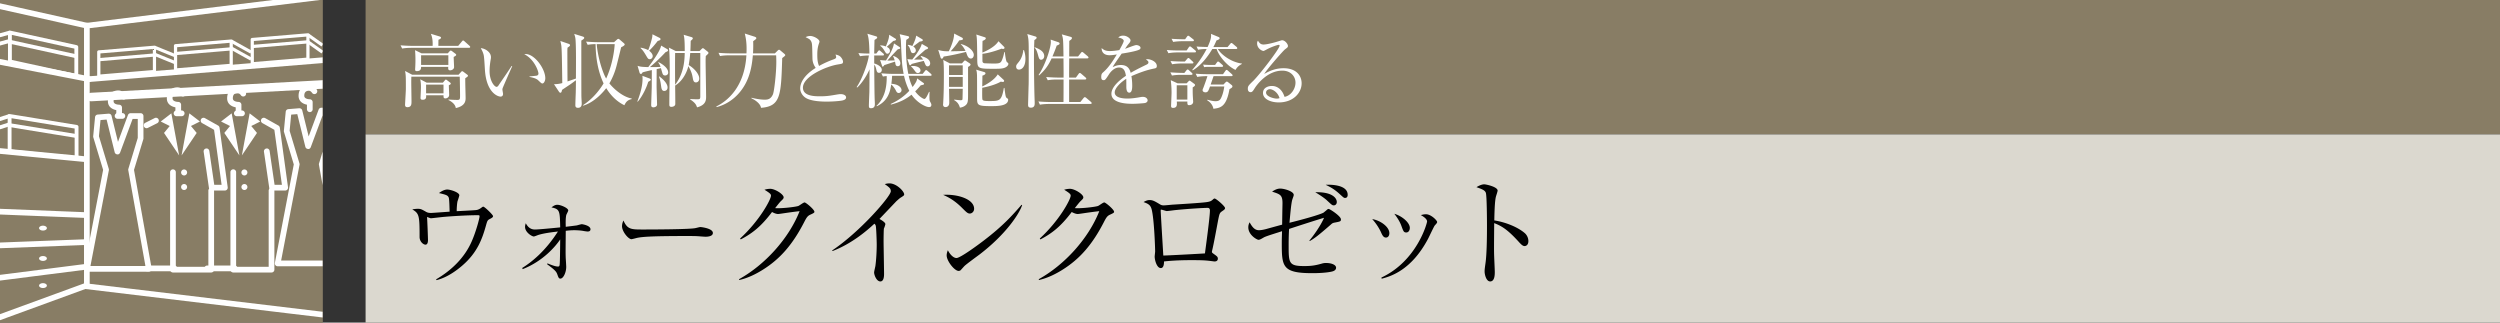 <svg id="_イヤー_1" data-name="レイヤー 1" xmlns="http://www.w3.org/2000/svg" viewBox="0 0 465 60"><rect x="0" y="0" width="465" height="60" fill="#333333" stroke="none"/><defs><clipPath id="clippath"><path fill="none" d="M0 0h60v60H0z"/></clipPath><style>.cls-1{fill:#2c4197}.cls-2{fill:#fff}.cls-4{fill:#887d65}</style></defs><path class="cls-4" d="M68 0h397v25H68z"/><path fill="#dbd8cf" d="M68 25h397v35H68z"/><path d="M91.111 40.73c-.418.221-.462.287-.725 1.233-.704 2.509-1.607 5.016-4.38 7.415-.858.748-2.728 2.223-4.819 2.728l-.065-.154c2.838-1.65 5.28-4.004 6.6-7.018.815-1.827 1.475-4.335 1.475-4.687 0-.176-.022-.22-.352-.22-1.76 0-4.445.154-6.227.308-.33.021-2.332.264-2.464.264-.066 0-.133-.022-.726-.243.044.374.176 3.984.176 4.291 0 .617-.199.859-.462.859-.418 0-1.101-.572-1.101-1.43 0-3.96-.065-4.379-1.363-5.128.24-.044.637-.11 1.034-.11.55 0 .704.089 1.517.55.287.176.573.22.97.22.153 0 2.881-.197 3.43-.24-.02-.485-.043-2.355-.175-2.641-.176-.353-.33-.485-1.804-.815.836-.638 1.386-.66 1.54-.66.594 0 2.245.528 2.245 1.078 0 .066-.243.858-.308 1.013-.11.242-.198 1.54-.177 1.935.551-.021 2.993-.153 3.5-.197.219-.022.549-.044 1.077-.44.199-.155.264-.199.374-.199.22 0 1.804 1.496 1.804 1.761 0 .176-.153.308-.594.527zM109.299 43.063c-.11 0-.572-.066-.683-.087-.637-.132-1.496-.155-1.76-.155-.593 0-1.1.044-1.627.11-.023 3.367-.045 4.115 0 5.15.021.263.087 1.34.087 1.562 0 1.011-.528 2.177-1.078 2.177-.286 0-.352-.153-.572-.77-.176-.462-.286-.726-1.893-1.892l.044-.176c.418.176 1.431.594 1.937.594.176 0 .33 0 .351-.462.045-.506.067-2.046.09-4.577-.771 1.145-3.06 3.984-6.976 5.524l-.088-.221c1.672-1.034 4.247-3.036 6.644-6.777-.967.11-2.662.308-3.717.66-.11.045-.66.264-.77.264-.352 0-1.629-.77-1.629-1.782 0-.264.066-.462.132-.682.264.462.704 1.166 1.694 1.166.66 0 2.949-.22 4.71-.396-.067-3.08-.067-3.389-1.63-3.719.374-.263.66-.483 1.101-.483.616 0 2.024.594 2.024 1.055 0 .132-.308.683-.352.815-.154.55-.132 1.584-.11 2.223.176-.023 2.024-.243 2.09-.265.155-.044.77-.22.903-.22.044 0 1.606.22 1.606.947 0 .417-.419.417-.528.417zM131.23 44.031c-.198 0-.726-.044-.77-.044-.792-.065-1.012-.088-2.486-.088-6.711 0-8.69.132-9.681.397-.066.021-.77.197-.837.197-.571 0-1.76-1.408-1.76-2.42 0-.132.022-.55.264-1.056.748 1.672 1.43 1.672 3.719 1.672 1.518 0 8.669-.022 9.681-.264.132-.022.77-.197.903-.197.132 0 2.332.24 2.332 1.1 0 .682-1.1.703-1.365.703zM150.795 39.895c-.507.22-.704.418-1.189 1.364-2.112 4.115-4.422 6.865-7.789 8.955-1.166.726-2.662 1.497-4.312 1.871l-.044-.154c4.797-2.662 9.241-7.526 11.266-12.653-.903.09-2.399.309-3.301.44-.155.023-.594.089-.704.089-.22 0-.617-.088-1.122-.374-2.047 2.706-3.653 3.96-5.831 5.104l-.11-.176c3.609-3.3 5.742-7.26 5.742-7.965 0-.22-.044-.396-1.21-1.1.529-.176 1.012-.176 1.079-.176.88 0 2.486 1.012 2.486 1.584 0 .198-.088.309-.506.704-.22.198-.792.946-1.078 1.299.99.11 3.74-.198 4.312-.396.199-.067.947-.66 1.166-.66.243 0 1.827 1.32 1.827 1.738 0 .154-.067.22-.682.506zM167.581 36.727c-.198.109-.396.286-.837.681-.132.132-2.662 2.795-3.168 3.322.352.177 1.1.64 1.1.947 0 .133-.197.704-.264.814-.044.088-.066 1.826-.066 2.267 0 .99.089 5.346.089 6.226 0 .462-.067 1.365-.683 1.365-.726 0-1.166-1.21-1.166-1.672 0-.198.22-1.057.242-1.233.154-1.144.242-2.75.242-3.938 0-.748-.088-3.147-.176-3.5a.67.67 0 00-.264-.395c-1.408 1.32-4.18 3.697-7.767 5.082l-.089-.109c5.106-3.389 10.914-10.056 10.914-11.002 0-.528-.242-.704-1.122-1.342.264-.066.529-.132.88-.132 1.298 0 2.729 1.474 2.729 2.046 0 .176-.044.22-.594.573zM180.371 39.719c-.374 0-.639-.264-1.343-.968-1.54-1.563-2.772-2.135-3.608-2.509 2.64-.176 5.765.77 5.765 2.597 0 .483-.374.88-.814.88zm1.914 7.547c-.462.352-2.53 1.848-2.904 2.222-.11.11-.594.66-.704.77-.088.089-.265.133-.374.133-.77 0-2.223-1.849-2.223-2.883 0-.396.132-.726.22-.968.507.99 1.144 1.452 1.606 1.452.727 0 4.137-2.53 5.083-3.257 3.543-2.706 5.237-4.598 7.019-6.644l.11.065c-.528 1.607-2.992 5.39-7.833 9.11zM206.537 39.895c-.507.22-.704.418-1.188 1.364-2.113 4.115-4.423 6.865-7.79 8.955-1.165.726-2.662 1.497-4.312 1.871l-.044-.154c4.797-2.662 9.241-7.526 11.266-12.653-.903.09-2.399.309-3.301.44-.154.023-.594.089-.704.089-.22 0-.616-.088-1.122-.374-2.047 2.706-3.653 3.96-5.831 5.104l-.11-.176c3.609-3.3 5.743-7.26 5.743-7.965 0-.22-.044-.396-1.21-1.1.528-.176 1.011-.176 1.078-.176.88 0 2.486 1.012 2.486 1.584 0 .198-.088.309-.506.704-.22.198-.792.946-1.078 1.299.99.11 3.74-.198 4.313-.396.198-.067.946-.66 1.166-.66.242 0 1.826 1.32 1.826 1.738 0 .154-.067.22-.682.506zM227.355 39.257c-.505.351-.528.374-.858 2.09-.33 1.76-.748 4.049-1.034 5.237a.952.952 0 00-.044.242c0 .153.044.197.418.462.528.374.683.506.683.814 0 .528-.506.528-.595.528-.11 0-.264-.022-.418-.044-1.056-.132-1.496-.198-3.916-.198-2.663 0-4.291.154-5.083.242 0 .418-.044 1.232-.594 1.232-.77 0-1.144-1.54-1.144-2.134 0-.154.087-.836.087-.968 0-.573-.175-6.073-.66-7.856-.22-.77-.593-.99-1.496-1.32.264-.153.639-.373 1.122-.373.573 0 .903.176 1.958.813.286.176.507.176.704.176.243 0 1.343-.11 1.563-.132 1.034-.065 5.545-.33 6.447-.483.704-.11.836-.242 1.144-.507.132-.132.22-.153.286-.153.264 0 1.936 1.43 1.936 1.782 0 .176-.132.308-.506.55zm-2.728-.594c-.638 0-3.454.153-6.05.418-.22.022-1.299.176-1.563.176-.155 0-.858-.264-1.035-.264-.065 0-.087.022-.087.197 0 .418.484 8.296.484 8.34.704 0 6.843-.33 7.745-.396.088-.726.924-6.711.924-7.987 0-.243-.088-.484-.418-.484zM248.423 41.37c-.506.087-.594.131-.88.395-2.31 2.003-2.927 2.487-3.939 3.08l-.043-.131c.572-.639 2.09-2.707 2.706-4.203-1.563.462-4.335 1.364-6.492 2.068-.044.506-.087 1.65-.087 3.015 0 3.344.022 3.894 2.904 3.894 1.299 0 2.047-.11 3.28-.462a2.53 2.53 0 01.747-.11c1.078 0 1.892.353 1.892.88 0 .33-.242.528-.529.639-.263.109-1.473.374-3.916.374-5.545 0-5.655-1.233-5.655-5.59 0-1.056.044-1.738.044-2.222-.527.198-2.948.902-3.388 1.166-.418.242-.726.44-.99.44-.286 0-1.892-.902-1.892-2.31 0-.418.11-.682.242-.946.418.748.88 1.474 1.738 1.474.308 0 .726-.066 1.254-.198.484-.132 2.618-.726 3.059-.836.044-3.168.066-3.828.066-3.982 0-1.54-.419-1.673-1.937-2.157.33-.22.88-.572 1.497-.572.814 0 2.53.528 2.53 1.166 0 .176-.044.242-.264.88-.22.66-.44 3.411-.528 4.314 4.312-1.08 6.117-1.717 6.38-1.915.067-.066.485-.396.573-.484a.541.541 0 01.33-.177c.22 0 2.288 1.343 2.288 1.937 0 .374-.11.396-.99.572zm-.33-3.17c-.308 0-.396-.11-1.233-.88-.286-.286-1.034-.858-2.221-1.562 3.036-.088 4.004 1.013 4.004 1.827 0 .374-.264.615-.55.615zm2.09-1.386c-.22 0-.264-.043-1.012-.726-1.012-.924-1.738-1.298-2.597-1.716.75-.044 4.093-.088 4.093 1.87 0 .088 0 .572-.483.572zM257.781 44.186c-.483 0-.704-.506-.946-1.057a9.818 9.818 0 00-1.605-2.376c1.452.22 3.19 1.408 3.19 2.618 0 .44-.22.815-.639.815zm9.066-2.223c-.132.154-1.034 2.09-1.233 2.465-3.168 5.963-7.085 6.997-8.625 7.415l-.044-.22c6.602-3.081 8.493-10.122 8.493-10.43 0-.528-.88-1.034-1.166-1.188.287-.067.573-.154.968-.154.947 0 2.069 1.166 2.069 1.43 0 .155-.044.22-.462.682zm-5.28 1.276c-.462 0-.529-.198-.903-1.21-.286-.814-.814-1.606-1.32-2.266 1.496.44 2.883 1.673 2.883 2.618 0 .463-.243.858-.66.858zM283.573 45.77c-.329 0-.615-.287-.968-.66-2.024-2.245-3.167-3.037-4.686-3.609 0 .858-.044 4.686-.022 5.478 0 .573.132 3.103.132 3.609 0 .463 0 1.76-.858 1.76-.727 0-1.034-1.276-1.034-1.848 0-.33.021-.527.154-1.474.264-1.738.286-5.214.286-7.085 0-.946-.022-5.325-.198-6.029-.132-.484-.616-.704-1.76-1.1.44-.264.968-.528 1.451-.528.33 0 2.487.462 2.487 1.166 0 .176-.264.924-.308 1.1-.242.837-.286 3.367-.309 4.445 2.246.352 4.467 1.32 5.678 2.376.396.353.66.902.66 1.475 0 .725-.44.924-.705.924z"/><g><path class="cls-2" d="M87.234 8.896H76.57c-.15 0-1.079 0-1.77.134l-.299-.6c1.035.09 2.175.105 2.31.105h3.66c.014-.6.03-1.41-.33-2.25l1.665.51c.075.03.224.09.224.226 0 .194-.39.344-.48.375 0 .18-.015.974-.015 1.14h3.69l.675-.81c.09-.12.18-.196.24-.196.075 0 .21.105.27.165l.885.795c.105.105.165.165.165.24 0 .135-.135.166-.225.166zm-.69 5.654c-.03.585.06 3.135.06 3.66 0 .465 0 1.5-1.83 1.89-.075-.765-.945-1.305-1.35-1.486v-.104c.855.075 1.605.075 1.666.075.48 0 .48-.195.48-.87 0-.18-.03-2.865-.06-3.45h-9c-.015.555-.015.705-.015.99 0 .585.045 3.104.045 3.615 0 .48 0 1.065-.766 1.065-.314 0-.434-.165-.434-.45 0-.15.15-2.595.15-2.925 0-2.37 0-2.58-.15-3.36l1.335.705h8.61l.464-.51c.06-.075.136-.15.226-.15.075 0 .18.075.239.12l.676.51c.12.09.15.15.15.21 0 .12-.046.165-.496.465zm-2.16-3.96c0 .3.075 1.62.075 1.89 0 .36-.39.6-.734.6-.36 0-.391-.24-.345-.645h-5.056c-.014.33-.03.794-.81.794-.285 0-.3-.18-.3-.3 0-.09.031-.524.031-.614A22.75 22.75 0 0077.2 9.33l1.2.585h4.89l.346-.39c.045-.045.135-.12.21-.12.074 0 .134.045.224.105l.675.51c.06.045.106.105.106.18 0 .105-.06.18-.465.39zm-.9 5.264c0 .286.06 1.561.06 1.816 0 .36-.33.63-.704.63-.346 0-.346-.18-.346-.585h-3.24c.03.345.06.84-.645.84-.375 0-.39-.21-.39-.36 0-.075.076-1.605.076-1.92 0-.51-.016-1.02-.136-1.53l1.2.63h3.015l.36-.42c.06-.075.12-.15.196-.15s.15.06.21.105l.585.45c.075.06.12.135.12.195 0 .12-.12.18-.36.3zm-.09-5.579h-5.07v1.8h5.07v-1.8zm-.9 5.46h-3.24v1.62h3.24v-1.62zM93.477 16.455c-.015.074-.03.12-.03.194 0 .12.12.69.12.811 0 .39-.24.51-.465.51-.526 0-2.656-.75-2.91-5.025-.09-1.485-.15-2.43-.24-2.76-.136-.54-.375-.945-.525-1.23.764.045 1.89.705 1.89 1.68 0 .105 0 .195-.06.495-.09.555-.195 1.29-.195 2.085 0 1.845.9 2.94 1.304 2.94.165 0 .316-.195.36-.27.675-1.005 1.786-2.595 2.43-3.615l.12.045c-.21.45-1.77 3.975-1.8 4.14zm7.424-.93c-.18 0-.24-.06-.825-.615-.405-.375-1.215-.525-1.59-.6v-.09c.21-.03 1.23-.12 1.335-.15.196-.046.33-.165.33-.39 0-.465-.78-2.67-2.64-3.6.105-.015.135-.03.256-.03 1.68 0 3.659 2.76 3.659 4.5 0 .525-.284.974-.525.974zM108.125 7.545c0 1.56 0 9.615.015 10.394 0 .21.06 1.141.06 1.32 0 .196 0 .796-.705.796-.48 0-.48-.36-.48-.495 0-.36.06-1.965.075-2.295.015-.78.03-1.185.03-2.34-.21.15-.795.6-1.155.84-1.125.75-1.245.825-1.425.96-.075.36-.135.525-.3.525-.105 0-.195-.075-.285-.21l-.915-1.38c.465 0 1.02-.06 1.545-.21-.06-4.365-.09-6.3-.18-6.96-.03-.21-.06-.36-.18-.87l1.53.526c.135.044.27.119.27.254 0 .15-.135.24-.465.465-.03.285-.03.525-.03.81 0 .87.015 4.695.03 5.474.24-.09 1.35-.464 1.56-.54.015-2.64.045-5.444-.06-7.079-.03-.554-.105-.764-.255-1.23l1.545.48c.225.075.315.135.315.255 0 .135-.12.255-.54.51zm8.01 12.03c-1.425-.69-2.55-1.83-3.375-3.18-.51.66-2.1 2.58-4.26 3.254l-.06-.09c2.07-1.334 3.374-3.269 3.825-4.05-1.066-2.28-1.455-4.784-1.486-7.304-.194 0-.854.015-1.47.135l-.3-.6c.765.06 1.531.105 2.31.105h2.896l.54-.48c.104-.09.18-.135.255-.135s.15.045.255.135l.75.645c.09.075.18.165.18.27 0 .135-.27.33-.66.51-.046.195-.765 3.105-.855 3.45a13.104 13.104 0 01-1.335 3.27c.93 1.17 2.64 2.565 4.14 2.804v.12c-.87.18-1.126.691-1.35 1.14zm-5.146-11.37c.18 2.28 1.02 5.145 1.755 6.404.856-1.814 1.47-4.334 1.591-6.404h-3.346zM120.566 15.225c-.3 1.065-1.11 2.745-1.95 3.69l-.075-.03c.525-1.38.975-2.805.975-4.29 0-.225-.015-.36-.03-.495l1.32.495c.075.03.24.09.24.21 0 .134-.045.165-.48.42zm3.15-1.185c-.36 0-.45-.24-.51-.436-.09-.254-.195-.674-.27-.93-.06.015-.525.12-.795.18 0 .511-.015 2.761-.015 3.226 0 .255.09 3.27.09 3.36 0 .42-.495.525-.66.525-.435 0-.435-.27-.435-.48 0-.105.105-3.135.105-3.345 0-.48.015-2.655.015-3.105-.99.225-1.29.3-1.71.42-.165.255-.225.3-.315.3-.105 0-.225-.105-.255-.225l-.375-1.29c.42.15.735.21 1.995.24.795-1.035 2.25-3.06 2.385-4.004l1.155.674c.06.03.135.105.135.195 0 .18-.195.255-.465.36-.84.915-2.025 2.055-2.91 2.774.3 0 1.365 0 1.98-.029-.105-.346-.21-.525-.435-.84l.06-.06c.675.345 1.8 1.065 1.8 1.95 0 .42-.375.54-.57.54zm-.975-6.57c-.06.046-.36.135-.42.165-.466.615-1.065 1.32-1.59 1.8.645.48.675.9.675.99 0 .345-.27.585-.54.585-.285 0-.36-.105-.69-.675-.495-.825-.63-.99-1.035-1.395l.03-.075c.33.06.93.196 1.395.465.285-.66.555-1.59.704-2.22.061-.255.061-.315.091-.735l1.365.69c.105.06.135.165.135.21 0 .076-.03.135-.12.195zm.824 9.45c-.39 0-.51-.3-.585-.81-.119-.855-.165-1.155-.42-1.875l.045-.03c.181.105 1.561 1.11 1.561 2.07 0 .48-.375.645-.6.645zm8.116-6.885c-.106.105-.33.315-.406.39-.014.33-.03.495-.03.9 0 1.05.09 5.7.09 6.645 0 .585 0 1.56-1.68 1.995-.18-.48-.3-.825-1.304-1.486l.014-.06c.106 0 .9.046 1.276.046.464 0 .615 0 .615-.526V9.855h-1.875a22.986 22.986 0 01-.285 2.25c.915.51 1.965 1.62 1.965 2.504 0 .48-.3.721-.616.721-.42 0-.51-.36-.6-.885-.09-.466-.179-1.05-.81-2.145-.345 1.425-1.244 2.895-2.459 3.615.015.93.03 2.534.03 3.404 0 .54-.675.556-.72.556-.345 0-.39-.165-.39-.436 0-1.77.074-5.474.074-6.029 0-1.74-.014-3.87-.164-4.56l1.275.645h1.68c0-.75 0-2.505-.21-3.03l1.515.45c.135.045.194.135.194.226 0 .119-.045.149-.39.464-.014.465-.014 1.005-.06 1.89h1.71l.39-.39c.12-.12.15-.135.225-.135.06 0 .12.015.226.105l.675.54c.075.06.135.12.135.225 0 .06-.015.12-.09.195zm-6.105-.18c-.03 1.95-.015 3.96 0 5.91 1.59-2.055 1.755-4.38 1.784-5.91h-1.784zM144.125 9.93l.524-.525c.076-.075.165-.15.255-.15.075 0 .135.045.196.09l.75.63c.075.075.21.18.21.27 0 .075-.076.15-.12.195-.06.06-.33.27-.45.36-.21 6.915-.27 8.984-3.945 9.255-.09-.75-1.066-1.455-1.785-1.77l.03-.105c.404.105 1.515.36 2.444.36.54 0 1.125-.06 1.53-.99.24-.57.63-3.93.63-6.03 0-.33-.014-.945-.03-1.23h-4.335c-.119 1.395-.36 3.285-1.26 5.07-1.109 2.22-3.06 3.945-5.474 4.56l-.06-.12c2.085-1.02 5.25-3.63 5.595-9.51h-3.135c-.39 0-1.11.015-1.77.135l-.285-.6c1.23.105 2.115.105 2.295.105h2.91c.09-1.98-.15-2.985-.315-3.69l1.83.585c.044.015.315.105.315.255s-.06.195-.585.585c.014.48.03 1.2-.03 2.265h4.065zM156.802 18.66c-.42.135-2.055.24-2.97.24-.51 0-2.955.015-4.05-.75-.585-.405-.945-1.08-.945-1.71 0-.93.6-2.385 2.88-3.81-.18-.27-.585-.87-.6-1.74-.045-2.34-.06-2.595-.136-2.91-.09-.375-.344-.66-.554-.765-.42-.225-.48-.24-.585-.315.18-.075.48-.21.855-.21.66 0 1.725.6 1.725 1.05 0 .075-.06.255-.09.33-.12.36-.315.9-.315 2.07 0 .735.03 1.47.33 2.13.87-.495 1.785-.9 2.745-1.245.27-.105.434-.195.434-.405 0-.105-.029-.224-.12-.48.24.06.705.15.99.48.24.27.406.645.406.81 0 .42-.106.42-.93.555-2.13.33-6.525 2.22-6.525 4.32 0 1.605 2.235 1.605 3.21 1.605 1.17 0 1.755-.09 3.224-.346.21-.029.39-.06.57-.06.406 0 1.02.15 1.02.63 0 .346-.375.466-.57.526zM164.192 10.32h-1.59v1.485c.525.135 1.41.57 1.41 1.2 0 .09-.03.54-.525.54-.165 0-.36-.045-.465-.495-.105-.48-.18-.75-.42-1.02.045 4.92.06 5.655.09 6.525.015.224.03.615.03.795 0 .224 0 .78-.735.78-.36 0-.375-.24-.375-.48 0-.39.076-2.145.09-2.505.015-.855.015-1.185.03-4.26-.345.84-1.2 2.37-2.28 3.39l-.12-.075c1.05-1.515 2.1-4.47 2.28-5.88-.51 0-1.14.045-1.65.135l-.3-.585c.69.06 1.335.09 2.055.09-.045-2.625-.225-3.194-.39-3.69l1.605.48c.105.03.225.09.225.226 0 .134-.045.165-.495.449-.015.255-.045 1.695-.06 2.535h.39l.3-.405c.06-.075.15-.195.24-.195.075 0 .15.06.285.18l.45.39c.09.075.15.15.15.24 0 .135-.135.15-.225.15zm8.865 3.78h-4.036c.12.54.286 1.23.721 2.085.78-1.005.81-1.305.84-1.605l1.17.84c.075.06.12.075.12.165 0 .15-.06.165-.615.285-.45.525-.705.81-1.035 1.125.72.99 1.53 1.41 1.71 1.41.255 0 .525-.586.87-1.32l.104.015c-.014.21-.03.375-.03.764 0 .825.03.886.18 1.14.09.166.18.331.18.48 0 .24-.104.436-.42.436-.63 0-2.25-.81-3.27-2.31-.78.615-1.799 1.32-3.839 1.845l-.03-.12c1.32-.6 2.475-1.396 3.45-2.445-.705-1.425-.93-2.595-.975-2.79h-2.22c-.03.674-.09 1.11-.135 1.485 1.245.06 1.89.66 1.89 1.185 0 .285-.24.525-.525.525-.3 0-.42-.226-.555-.51-.21-.405-.615-.93-.84-1.065-.195 1.2-.51 3.014-2.67 4.035l-.075-.06c1.365-1.29 1.95-3.135 1.905-5.55-.39.03-.54.06-.705.09l-.3-.6c1.005.09 2.04.105 2.31.105h1.845c-.3-1.65-.315-1.8-.51-6.09-.015-.345-.03-.435-.18-1.094-.015-.06-.03-.15-.045-.196l1.545.36c.075.015.21.075.21.21 0 .165-.225.3-.525.48-.03.36-.06.825-.06 1.53 0 1.62.12 3.225.435 4.8h2.67l.405-.51c.12-.15.165-.195.24-.195.09 0 .224.12.285.165l.585.51c.075.075.15.135.15.24 0 .135-.135.15-.225.15zm-6.075-1.785c-.33 0-.405-.285-.42-.39-.015-.075-.075-.405-.09-.465-.54.18-1.29.42-1.98.644-.03.03-.195.301-.3.301-.09 0-.12-.12-.135-.18l-.36-1.065c.45.06.705.075 1.095.09.645-1.02 1.35-2.22 1.485-3.18l1.005.66c.09.06.15.105.15.195 0 .136-.045.15-.45.255-.33.315-1.665 1.785-1.935 2.085.33.015.435 0 1.365-.03-.135-.45-.21-.585-.3-.78l.06-.06c.735.27 1.29.75 1.29 1.38 0 .135-.03.54-.48.54zm-.84-4.695c-.165.15-.81.735-1.2 1.095.315.165.585.36.585.735 0 .27-.195.54-.464.54-.226 0-.301-.135-.54-.525-.346-.57-.526-.735-.795-.93v-.09c.27 0 .554.015 1.034.195.585-1.35.6-1.815.63-2.175l1.08.676c.09.06.195.09.195.224 0 .165-.36.225-.525.255zm6.39 4.725c-.27 0-.376-.255-.435-.375-.045-.105-.24-.555-.27-.645-.36.09-1.935.465-2.235.57-.03.015-.15.165-.18.195-.045.045-.075.045-.12.045-.105 0-.15-.09-.195-.195l-.33-.945c.45.045.63.06.915.075.15-.195 1.5-1.815 1.77-2.91l1.005.57c.045.03.165.12.165.225 0 .12-.165.18-.48.285-.345.285-1.815 1.59-2.13 1.845.81.015 1.29 0 1.68 0-.18-.3-.315-.435-.45-.585l.045-.104c.585.18 1.725.524 1.725 1.394 0 .345-.225.555-.48.555zm-1.455-4.62c-.195.15-1.05.796-1.216.915.15.105.48.345.48.75 0 .345-.299.495-.509.495-.3 0-.39-.24-.45-.435-.195-.6-.285-.78-.54-1.02l.045-.09c.24.03.48.075.81.225.3-.615.6-1.245.72-1.935l1.08.645c.074.045.15.105.15.195 0 .225-.465.256-.57.256zm-.36 5.865c-.255 0-.405-.195-.495-.33-.45-.6-.495-.66-.765-.87l.03-.09c.12-.015.225-.03.39-.03.405 0 1.335.18 1.335.84 0 .27-.24.48-.495.48zM180.568 10.89c-.375 0-.569-.375-.659-.585-.046-.105-.195-.555-.24-.645-1.26.315-2.896.69-4.14.855-.09.21-.195.405-.36.405-.106 0-.18-.105-.225-.225l-.435-1.41c.764.255 1.5.255 1.965.255.165-.3 1.02-2.1.99-3.3l1.455.75c.09.045.18.12.18.255 0 .106 0 .195-.69.27-.585.945-1.575 2.01-1.59 2.025.18 0 2.115-.03 2.76-.075-.39-.765-.63-.99-.87-1.215l.015-.06c1.44.345 2.4 1.32 2.4 2.025 0 .27-.15.675-.556.675zm-.51 1.56v5.025c0 1.275-.014 1.695-.42 2.07-.104.09-.434.39-1.094.48-.226-.855-.705-1.17-1.08-1.41l.03-.09c.555.075 1.08.12 1.185.12.09 0 .315 0 .344-.18.016-.18.045-1.86.045-1.95h-2.55c.016.495.045 2.16.045 2.594 0 .736-.524.81-.689.81-.42 0-.465-.315-.465-.48 0-.044.015-.06.015-.149.12-1.86.135-3.735.135-5.595 0-1.8-.075-2.235-.12-2.55l1.23.645h2.25l.39-.435c.06-.06.105-.105.18-.105.06 0 .09.015.21.09l.69.465c.12.075.134.18.134.21 0 .105-.134.27-.464.435zm-.99-.3h-2.55v1.8h2.55v-1.8zm0 2.16h-2.55v1.845h2.55V14.31zm5.28 5.43c-2.61 0-2.61-.195-2.61-1.635 0-.615 0-3.645-.014-4.11-.03-.6-.06-.765-.165-1.035l1.53.45c.09.03.21.105.21.225s-.106.3-.57.435c0 .315-.03 1.71-.03 2.01.63-.285 2.235-1.155 2.88-2.25l1.095 1.02c.074.075.09.12.09.18 0 .09-.045.21-.21.21-.12 0-.3-.03-.39-.06-1.11.645-2.745 1.02-3.466 1.14-.014.36-.03 1.994.03 2.175.09.24.345.3 1.26.3 1.95 0 2.295 0 2.73-2.445h.105c.21 1.545.226 1.71.436 1.875.255.18.255.195.255.33 0 1.184-2.085 1.184-3.165 1.184zm2.626-7.185c-.465.225-1.05.24-2.07.24-3.12 0-3.12-.045-3.135-1.89-.045-3.435-.045-3.825-.18-4.485l1.545.495c.104.03.224.075.224.21 0 .24-.405.405-.6.48-.03.585-.03 1.56-.03 2.175.39-.165 2.28-.945 2.986-2.115l1.02 1.02c.059.06.105.12.105.21 0 .105-.091.21-.27.21-.046 0-.09 0-.256-.06-1.74.675-3.03.915-3.584.96 0 .48 0 1.35.014 1.44.03.135.12.27.33.315.196.03 1.56.06 1.785.06.96 0 1.23-.09 1.44-.495.21-.42.405-1.095.495-1.635h.105c.045.42.196 1.725.406 1.875.12.075.255.165.255.33 0 .15-.135.45-.585.66zM189.53 12.945c-.481 0-.526-.42-.526-.54 0-.285.06-.36.465-.855.72-.885.825-1.905.87-2.235h.12c.104.33.27.855.27 1.62 0 1.455-.645 2.01-1.2 2.01zm2.864-5.49c-.03.646-.076 1.515-.076 3.555 0 1.8.046 5.55.12 7.56.016.254.016.555.016.63 0 .255 0 .824-.705.824-.495 0-.525-.285-.525-.554 0-.106.09-3.406.105-3.78.015-.3.015-3.165.015-3.675v-1.5c0-2.76 0-3.27-.27-4.185l1.455.436c.195.06.284.119.284.255 0 .149-.18.284-.42.434zm1.26 3.66c-.345 0-.42-.3-.6-.945-.255-.945-.45-1.14-.63-1.29l.045-.09c.645.255 1.755.69 1.755 1.635 0 .45-.315.69-.57.69zm9.179 8.22h-7.635c-.194 0-1.034 0-1.77.135l-.284-.6c.99.09 2.025.105 2.294.105h2.37c.015-.66.015-3.585.015-4.185h-1.17c-.375 0-1.094 0-1.77.135l-.299-.6c.93.074 1.86.105 2.31.105h.93c.015-1.005 0-1.26-.015-3.57h-2.205c-.54 1.155-1.08 2.04-2.326 3.164l-.104-.074c1.44-2.175 2.28-5.264 2.28-6.075 0-.06 0-.195-.03-.51l1.425.48c.12.046.24.12.24.256 0 .134-.15.239-.54.375-.27.779-.495 1.335-.795 2.024h2.055c-.045-3.03-.045-3.375-.316-4.11l1.56.435c.166.045.33.105.33.24 0 .195-.18.33-.494.54 0 .315-.015 2.37-.015 2.895h1.65l.525-.66c.09-.12.165-.18.224-.18s.165.06.27.15l.78.66c.075.06.135.165.135.24 0 .105-.104.15-.225.15h-3.359c-.016 2.145-.016 2.385-.016 3.57h1.26l.495-.675c.09-.135.15-.18.24-.18.076 0 .15.045.27.15l.78.674c.076.06.15.181.15.24 0 .09-.135.151-.225.151h-2.97v4.185h2.085l.57-.706c.135-.165.18-.194.256-.194.06 0 .149.015.33.18l.81.69c.074.074.15.15.15.24s-.106.15-.226.15zM214.658 12.75c-1.455.285-2.85.825-4.215 1.41.045.255.15.9.15 1.77 0 .315 0 1.304-.54 1.304-.555 0-.555-.854-.555-1.109 0-.226 0-1.245-.015-1.47-1.004.63-2.145 1.725-2.145 2.534 0 1.141 1.965 1.141 2.4 1.141.81 0 1.725-.15 2.295-.255.285-.046.375-.06.525-.06.645 0 .9.39.9.66s-.27.434-.465.48c-.27.06-1.605.15-2.295.15-.825 0-3.974 0-3.974-1.86 0-1.41 1.844-2.775 2.699-3.345-.135-.795-.345-1.545-1.29-1.545-.915 0-1.635.9-1.875 1.29-.675 1.05-.735 1.065-.99 1.065-.36 0-.435-.255-.435-.615 0-.54.165-.675.33-.825 1.066-.915 1.83-2.13 2.566-3.345-.45.075-.886.15-1.335.15-1.021 0-1.516-.555-1.486-1.335.465.435.885.555 1.545.555.63 0 1.5-.135 1.74-.18.21-.345.826-1.455.826-1.71 0-.21-.33-.525-1.021-.615.165-.165.39-.36.915-.36.735 0 1.365.556 1.365.87 0 .21-.134.39-.24.525-.315.375-.36.435-.78 1.05.33-.09 1.77-.69 2.085-.69.36 0 .795.21.795.51 0 .21-.165.315-.315.375-.69.3-2.34.57-3.195.705-1.35 1.95-1.484 2.16-1.68 2.52.345-.165.81-.405 1.53-.405 1.38 0 1.666.9 1.83 1.455 1.02-.6 2.49-1.305 2.925-1.515.27-.135.375-.24.375-.435s-.12-.285-.465-.54a.956.956 0 01.315-.045c.54 0 1.71.435 1.71 1.275 0 .345-.195.404-.51.465zM222.23 9.75h-3.15c-.375 0-1.095.015-1.755.15l-.3-.6c1.02.09 2.085.09 2.295.09h1.395l.375-.555c.075-.105.135-.195.24-.195s.165.046.285.15l.69.57c.075.06.15.15.15.24 0 .12-.12.15-.225.15zm-.645 4.17h-1.83c-.27 0-1.035 0-1.77.135l-.3-.6c.93.075 1.86.105 2.31.105h.3l.36-.45c.12-.15.165-.18.24-.18.12 0 .225.105.27.15l.495.45c.09.09.15.135.15.225 0 .135-.135.165-.225.165zm.165-2.115h-1.98c-.135 0-1.065.015-1.754.15l-.301-.6c1.035.09 2.16.09 2.31.09h.36l.42-.48c.075-.09.135-.18.24-.18.09 0 .165.075.27.165l.51.48c.105.09.15.135.15.225 0 .135-.12.15-.225.15zm.09 4.455c0 1.11 0 1.245.075 2.415 0 .12.015.18.015.24 0 .435-.36.645-.765.645-.255 0-.33-.105-.315-.675h-1.965c.045.57.09 1.184-.704 1.184-.316 0-.36-.18-.36-.375 0-.15.09-2.085.09-2.474 0-.165 0-1.17-.151-2.31l1.26.585h1.695l.315-.33c.09-.09.135-.165.21-.165.09 0 .18.075.27.135l.615.45c.09.06.15.135.15.225 0 .165-.18.285-.435.45zm0-8.595h-1.875c-.27 0-1.035.015-1.755.135l-.3-.585c.825.06 1.635.09 2.52.09l.345-.48c.075-.105.15-.18.225-.18.105 0 .21.09.285.15l.63.495c.09.06.15.135.15.226 0 .134-.135.149-.225.149zm-.99 8.19h-1.98v2.67h1.98v-2.67zm8.955-2.85c-1.665-.78-3.165-2.73-3.51-3.885h-.81c-.36.6-1.665 2.82-3.645 3.975l-.075-.105c1.035-1.185 1.95-2.475 2.67-3.87-.39 0-.99.015-1.59.135l-.285-.6c.51.045 1.395.075 2.055.09.69-1.515.675-1.905.63-2.445l1.38.57c.12.045.225.106.225.24 0 .165-.18.27-.585.42-.255.6-.405.9-.585 1.23h2.64l.48-.57c.09-.105.15-.195.24-.195.06 0 .165.06.27.15l.674.57c.06.045.15.15.15.24 0 .12-.12.165-.224.165h-3.39c.6 1.02 2.445 2.445 4.47 2.7v.075c-.495.285-.825.495-1.185 1.11zm-.78 1.155h-3.3l-.54 1.56h2.384l.375-.39c.06-.06.15-.15.24-.15.106 0 .196.075.255.12l.66.525c.046.03.135.135.135.24 0 .18-.134.285-.554.525-.57 3.3-1.68 3.48-2.985 3.644-.15-.84-.78-1.364-1.155-1.574l.045-.12c.33.105.99.284 1.485.284.704 0 .9-.27 1.08-.659.15-.315.42-.99.57-2.085h-2.656c-.3.824-.39 1.095-.854 1.095-.225 0-.525-.12-.525-.39 0-.09 0-.15.12-.405.135-.33.645-1.755.78-2.22-.51 0-1.275.03-1.89.15l-.3-.6c.765.06 1.545.09 2.31.09h2.775l.42-.585c.09-.12.15-.21.24-.21.105 0 .15.045.27.15l.69.615c.06.044.165.165.165.24 0 .15-.15.15-.24.15zm-1.77-1.725h-2.52c-.24 0-.525.015-.765.06l-.195-.48c.15.015.75.06 1.14.06h1.095l.315-.435c.074-.105.15-.195.24-.195s.21.105.285.165l.495.435c.075.075.15.15.15.225 0 .135-.12.165-.24.165zM237.843 19.05c-1.44 0-2.926-.585-2.926-1.755 0-1.035 1.035-1.305 1.65-1.305 1.125 0 1.965.78 2.355 2.025 1.2-.21 2.04-1.5 2.04-2.64 0-1.186-.915-2.235-2.444-2.235-2.925 0-4.86 2.835-5.085 3.18-.375.6-.51.825-.826.825-.18 0-.51-.105-.51-.63 0-.495.12-.616 1.02-1.485 1.2-1.185 4.89-5.97 4.89-6.54 0-.09-.045-.15-.164-.15-.196 0-1.335.375-2.146.81-.03.015-.615.33-.66.33-.33 0-1.215-.48-1.215-1.41 0-.27.075-.39.165-.495.345.57.616.705 1.035.705.72 0 2.31-.45 2.76-.6.106-.03.6-.195.675-.195.57 0 1.096.72 1.096 1.036 0 .239 0 .254-.54.659-.39.3-3.27 3.6-3.87 4.575.899-.51 2.04-1.066 3.6-1.066 2.414 0 3.36 1.44 3.36 2.806 0 1.725-1.5 3.555-4.26 3.555zm-1.636-2.46c-.3 0-.72.195-.72.63 0 .78 1.545 1.125 1.98 1.125.225 0 .346-.03.525-.09-.314-1.11-1.29-1.665-1.785-1.665z"/></g><path class="cls-4" d="M0 0h60v60H0z"/><g><path class="cls-4" d="M0 0h60v60H0z"/><g clip-path="url(#clippath)"><path class="cls-2" transform="rotate(-60.935 44.854 8.668)" d="M44.554 6.55h.601v4.236h-.601z"/><path class="cls-2" d="M59.796 8.643L57.1 6.73l.348-.488 2.694 1.913-.347.488z"/><path class="cls-2" transform="rotate(-60.935 44.854 9.966)" d="M44.554 7.848h.601v4.236h-.601z"/><path class="cls-2" d="M59.796 9.94L57.1 8.029l.348-.488 2.694 1.913-.347.488z"/><path class="cls-2" d="M63.172 59.432l-47.547-5.706V4.306L63.172-1.52v60.952zm-46.488-6.646l45.43 5.454V-.323L16.684 5.24v47.546z"/><path class="cls-2" d="M16.562 15.251a.53.53 0 01-.042-1.056l43.414-3.52c.268-.055.545.191.57.483a.53.53 0 01-.485.571l-43.414 3.52c-.014.002-.029.002-.043.002zM16.952 18.842a.794.794 0 01-.041-1.586l43.218-2.348c.374-.078.812.311.836.748a.794.794 0 01-.75.836L16.996 18.84c-.014.002-.029.002-.044.002zM43.091 21.083l-1.976 1.519 1.668.835-1.062 1.29 2.809 4.181-1.439-7.825zM46.432 21.083l1.976 1.519-1.675.835 1.065 1.29-2.811 4.181 1.445-7.825zM53.044 35.44h-2.433a.532.532 0 01-.526-.457l-.988-6.76a.53.53 0 01.45-.601c.281-.055.559.156.602.449l.921 6.305h1.365L51.03 24.148l-2.22-1.25a.53.53 0 11.521-.925l2.45 1.379a.53.53 0 01.265.391l1.524 11.093a.536.536 0 01-.125.421.535.535 0 01-.4.182zM45.01 21.614h-.957a.532.532 0 010-1.064h.956a.532.532 0 010 1.064z"/><path class="cls-2" d="M44.373 21.379a.532.532 0 01-.53-.532v-.881c-.727-.14-1.594-.592-1.594-1.67 0-1.512 1.056-2.048 1.96-2.048s1.43.796 1.486.889a.531.531 0 01-.168.732.536.536 0 01-.732-.17s-.262-.387-.586-.387c-.899 0-.899.74-.899.985 0 .644 1.021.66 1.065.66.291.003.528.24.528.532v1.358a.532.532 0 01-.53.532zM50.505 50.687h-7.116a.532.532 0 01-.53-.532V32.076a.532.532 0 111.06 0v17.548h6.055V35.5a.532.532 0 111.062 0v14.654a.532.532 0 01-.531.532z"/><path class="cls-2" d="M43.651 50.45h-5.096a.532.532 0 010-1.064h5.096a.532.532 0 010 1.064zM46.018 32.077a.557.557 0 11-1.114 0 .557.557 0 111.114 0zM46.018 34.786a.556.556 0 01-1.114 0 .557.557 0 111.114 0zM31.874 21.083l-1.976 1.519 1.672.835-1.062 1.29 2.811 4.181-1.445-7.825zM35.214 21.083l1.976 1.519-1.672.835 1.067 1.29-2.813 4.181 1.442-7.825zM41.827 35.44h-2.433a.532.532 0 01-.526-.457l-.988-6.76a.53.53 0 01.45-.601c.279-.055.558.156.602.449l.92 6.305h1.366l-1.4-10.228-2.22-1.25a.53.53 0 11.52-.925l2.45 1.379c.145.08.244.225.266.391l1.519 11.093a.536.536 0 01-.126.421.535.535 0 01-.4.182zM33.792 21.614h-.956a.532.532 0 010-1.064h.956a.532.532 0 010 1.064z"/><path class="cls-2" d="M33.156 21.379a.532.532 0 01-.531-.532v-.881c-.726-.14-1.593-.592-1.593-1.67 0-1.512 1.055-2.048 1.96-2.048.913 0 1.433.799 1.49.89a.53.53 0 11-.903.558s-.259-.384-.587-.384c-.899 0-.899.74-.899.985 0 .644 1.021.66 1.065.66.291.003.528.24.528.532v1.358a.532.532 0 01-.53.532zM39.288 50.687H32.17a.532.532 0 01-.53-.532V32.076a.532.532 0 111.061 0v17.548h6.055V35.5a.532.532 0 111.061 0v14.654a.532.532 0 01-.53.532zM27.26 23.847a.532.532 0 01-.238-1.006l1.75-.88a.53.53 0 11.477.949l-1.75.88a.52.52 0 01-.239.057z"/><path class="cls-2" d="M32.44 50.45h-5.1a.532.532 0 010-1.064h5.1a.532.532 0 010 1.064zM34.803 32.077a.558.558 0 11-1.117 0 .558.558 0 011.117 0zM34.803 34.786a.558.558 0 11-1.116-.003.558.558 0 011.116.003zM22.782 22.097h-.935a.532.532 0 010-1.063h.935a.532.532 0 010 1.063z"/><path class="cls-2" d="M22.158 21.86a.532.532 0 01-.53-.532v-.844c-.713-.143-1.558-.587-1.558-1.646 0-1.487 1.042-2.014 1.935-2.014.887 0 1.404.784 1.46.872a.531.531 0 01-.9.566s-.253-.375-.56-.375c-.874 0-.874.716-.874.95 0 .622.987.638 1.03.638.29.003.528.24.528.532v1.321a.532.532 0 01-.53.532z"/><path class="cls-2" d="M27.683 50.537H16.18a.533.533 0 01-.521-.633l3.522-18.31-1.826-6.049c-.02-.066-.026-.135-.02-.204l.345-3.555a.531.531 0 01.484-.478l2.027-.166c.287-.005.497.15.56.403l1.195 4.84 1.852-4.985a.532.532 0 01.499-.348h1.856c.294 0 .53.24.53.532v4.148a.501.501 0 01-.022.154L24.925 31.6l3.28 18.311a.529.529 0 01-.522.626zm-10.86-1.063H27.05l-3.192-17.812a.52.52 0 01.015-.249l1.75-5.76v-3.537h-.956l-2.324 6.254c-.081.22-.305.398-.528.345a.528.528 0 01-.486-.403l-1.5-6.074-1.134.092-.291 3.008 1.833 6.075c.024.083.029.17.013.256l-3.426 17.805zM57.624 20.852a.532.532 0 01-.53-.532v-.845c-.713-.142-1.558-.587-1.558-1.646 0-1.487 1.042-2.014 1.935-2.014.887 0 1.404.785 1.46.873a.531.531 0 01-.9.566s-.253-.375-.56-.375c-.874 0-.874.716-.874.95 0 .622.986.638 1.029.638.291.002.528.24.528.532v1.321a.532.532 0 01-.53.532z"/><path class="cls-2" d="M63.148 49.53H51.646a.533.533 0 01-.522-.634l3.521-18.312-1.823-6.05c-.02-.066-.027-.135-.02-.204l.343-3.552a.531.531 0 01.485-.479l2.028-.165c.282-.003.497.15.56.403l1.193 4.84 1.854-4.988a.53.53 0 01.497-.347h1.858c.293 0 .53.239.53.531v4.15a.501.501 0 01-.023.155l-1.735 5.711 3.279 18.314a.529.529 0 01-.523.626zM52.29 48.465h10.225l-3.19-17.815a.52.52 0 01.015-.248l1.75-5.758v-3.54h-.957l-2.326 6.257c-.08.22-.296.405-.528.345a.528.528 0 01-.485-.403l-1.499-6.075-1.135.092-.29 3.007 1.831 6.075c.025.082.03.17.013.255L52.29 48.466zM18.376 14.471a.3.3 0 01-.3-.3V9.659a.3.3 0 01.275-.3l10.353-.865a.3.3 0 01.227.078.303.303 0 01.098.221v4.514a.3.3 0 01-.275.3l-10.353.865h-.025zm.3-4.537v3.91l9.753-.814V9.119l-9.753.815zM32.65 13.318a.3.3 0 01-.301-.3V8.504a.3.3 0 01.275-.299l10.354-.865c.086.002.167.02.228.078a.303.303 0 01.098.22v4.515a.3.3 0 01-.276.3l-10.354.865h-.025zm.3-4.537v3.91l9.753-.814V7.966l-9.754.815zM46.921 12.164a.3.3 0 01-.3-.299V7.351a.3.3 0 01.275-.3l10.354-.865a.303.303 0 01.326.3V11a.3.3 0 01-.276.299l-10.354.865h-.025zm.3-4.537v3.911l9.754-.815v-3.91l-9.754.814zM16.155 5.302a.492.492 0 01-.115-.013L-1.546 1.355a.528.528 0 11.23-1.032L16.27 4.257a.528.528 0 01-.115 1.045z"/><path class="cls-1" d="M28.729 8.792l3.992 1.625"/><path class="cls-2" d="M32.608 10.696L28.616 9.07l.226-.557 3.991 1.625-.225.557z"/><path class="cls-1" d="M28.729 10.09l3.992 1.625"/><path class="cls-2" d="M32.608 11.994l-3.992-1.625.226-.557 3.991 1.625-.225.557z"/><path class="cls-1" d="M18.376 11.099l10.353-.865"/><path class="cls-2" d="M18.401 11.398l-.05-.599 10.353-.865.05.598-10.353.866zM14.193 14.494a.423.423 0 01-.075-.007l-12.35-2.702a.36.36 0 01-.282-.35V6.05c0-.109.05-.212.133-.279a.381.381 0 01.3-.071l12.35 2.7a.36.36 0 01.282.35v5.386a.357.357 0 01-.358.357zM2.202 11.147l11.634 2.546V9.038L2.202 6.495v4.652z"/><g><path class="cls-1" d="M1.844 6.051l-4.76 1.295"/><path class="cls-2" d="M-2.822 7.692l-.189-.69 4.76-1.297.19.69-4.761 1.297z"/></g><g><path class="cls-1" d="M1.844 7.599l-4.76 1.295"/><path class="cls-2" d="M-2.822 9.239l-.189-.69 4.76-1.295.19.691-4.761 1.294z"/></g><g><path class="cls-1" d="M14.194 10.471l-12.35-2.7"/><path class="cls-2" d="M14.118 10.82l-12.35-2.7.152-.7 12.35 2.7-.152.7z"/></g><path class="cls-2" d="M14.245 29.804h-.037L1.752 28.506a.359.359 0 01-.322-.357l-.002-6.579c0-.106.046-.205.127-.272a.329.329 0 01.289-.08l12.454 2.03c.173.028.3.177.3.352l.005 5.847a.352.352 0 01-.118.265.354.354 0 01-.24.092zM2.146 27.827l11.741 1.222-.004-5.145-11.739-1.913.002 5.836z"/><g><path class="cls-1" d="M1.786 21.571l-4.801 1.533"/><path class="cls-2" d="M-2.905 23.444l-.219-.682 4.8-1.533.22.682-4.801 1.533z"/></g><g><path class="cls-1" d="M1.787 23.106l-4.801 1.534"/><path class="cls-2" d="M-2.904 24.982l-.219-.682 4.801-1.535.219.681-4.801 1.536z"/></g><g><path class="cls-1" d="M14.243 25.305L1.787 23.276"/><path class="cls-2" transform="rotate(-80.742 8.015 24.29)" d="M7.658 17.981h.714v12.62h-.714z"/></g><g><path class="cls-1" d="M32.649 9.957l10.354-.865"/><path class="cls-2" d="M32.674 10.256l-.05-.598 10.354-.866.05.599-10.354.865z"/></g><g><path class="cls-1" d="M46.921 8.648l10.354-.865"/><path class="cls-2" d="M46.946 8.946l-.05-.598 10.354-.863.05.598-10.354.863z"/></g><path class="cls-2" d="M16.563 15.251a.514.514 0 01-.102-.009L-1.26 11.803a.53.53 0 01.202-1.04l17.721 3.439a.53.53 0 01-.1 1.05zM15.71 30.122c-.018 0-.035 0-.053-.003l-18.02-1.73a.529.529 0 01-.477-.578c.03-.29.3-.514.578-.477l18.02 1.731a.529.529 0 01-.049 1.057zM15.708 40.524h-.02l-18.021-.72c-.292-.012-.52-.258-.509-.55s.235-.535.55-.51l18.02.721a.53.53 0 01-.02 1.059zM-1.861 46.242a.53.53 0 01-.021-1.059l17.57-.67a.53.53 0 01.041 1.059l-17.57.67h-.02zM-2.404 52.492a.53.53 0 01-.066-1.054L15.64 49.13c.285-.062.555.166.593.458a.53.53 0 01-.46.592l-18.11 2.306c-.024.005-.045.005-.068.005zM8.718 48.075c0 .252-.324.454-.725.454s-.726-.202-.726-.454c0-.25.325-.453.726-.453s.725.203.725.453zM8.718 53.12c0 .252-.324.455-.725.455s-.726-.203-.726-.455c0-.25.325-.452.726-.452s.725.202.725.452zM8.718 42.43c0 .251-.324.454-.725.454s-.726-.203-.726-.454c0-.25.325-.454.726-.454s.725.204.725.454zM-1.32 60.005a.53.53 0 01-.182-1.026l17.206-6.29a.535.535 0 01.679.316.53.53 0 01-.316.68l-17.205 6.288a.561.561 0 01-.182.032z"/></g></g></svg>